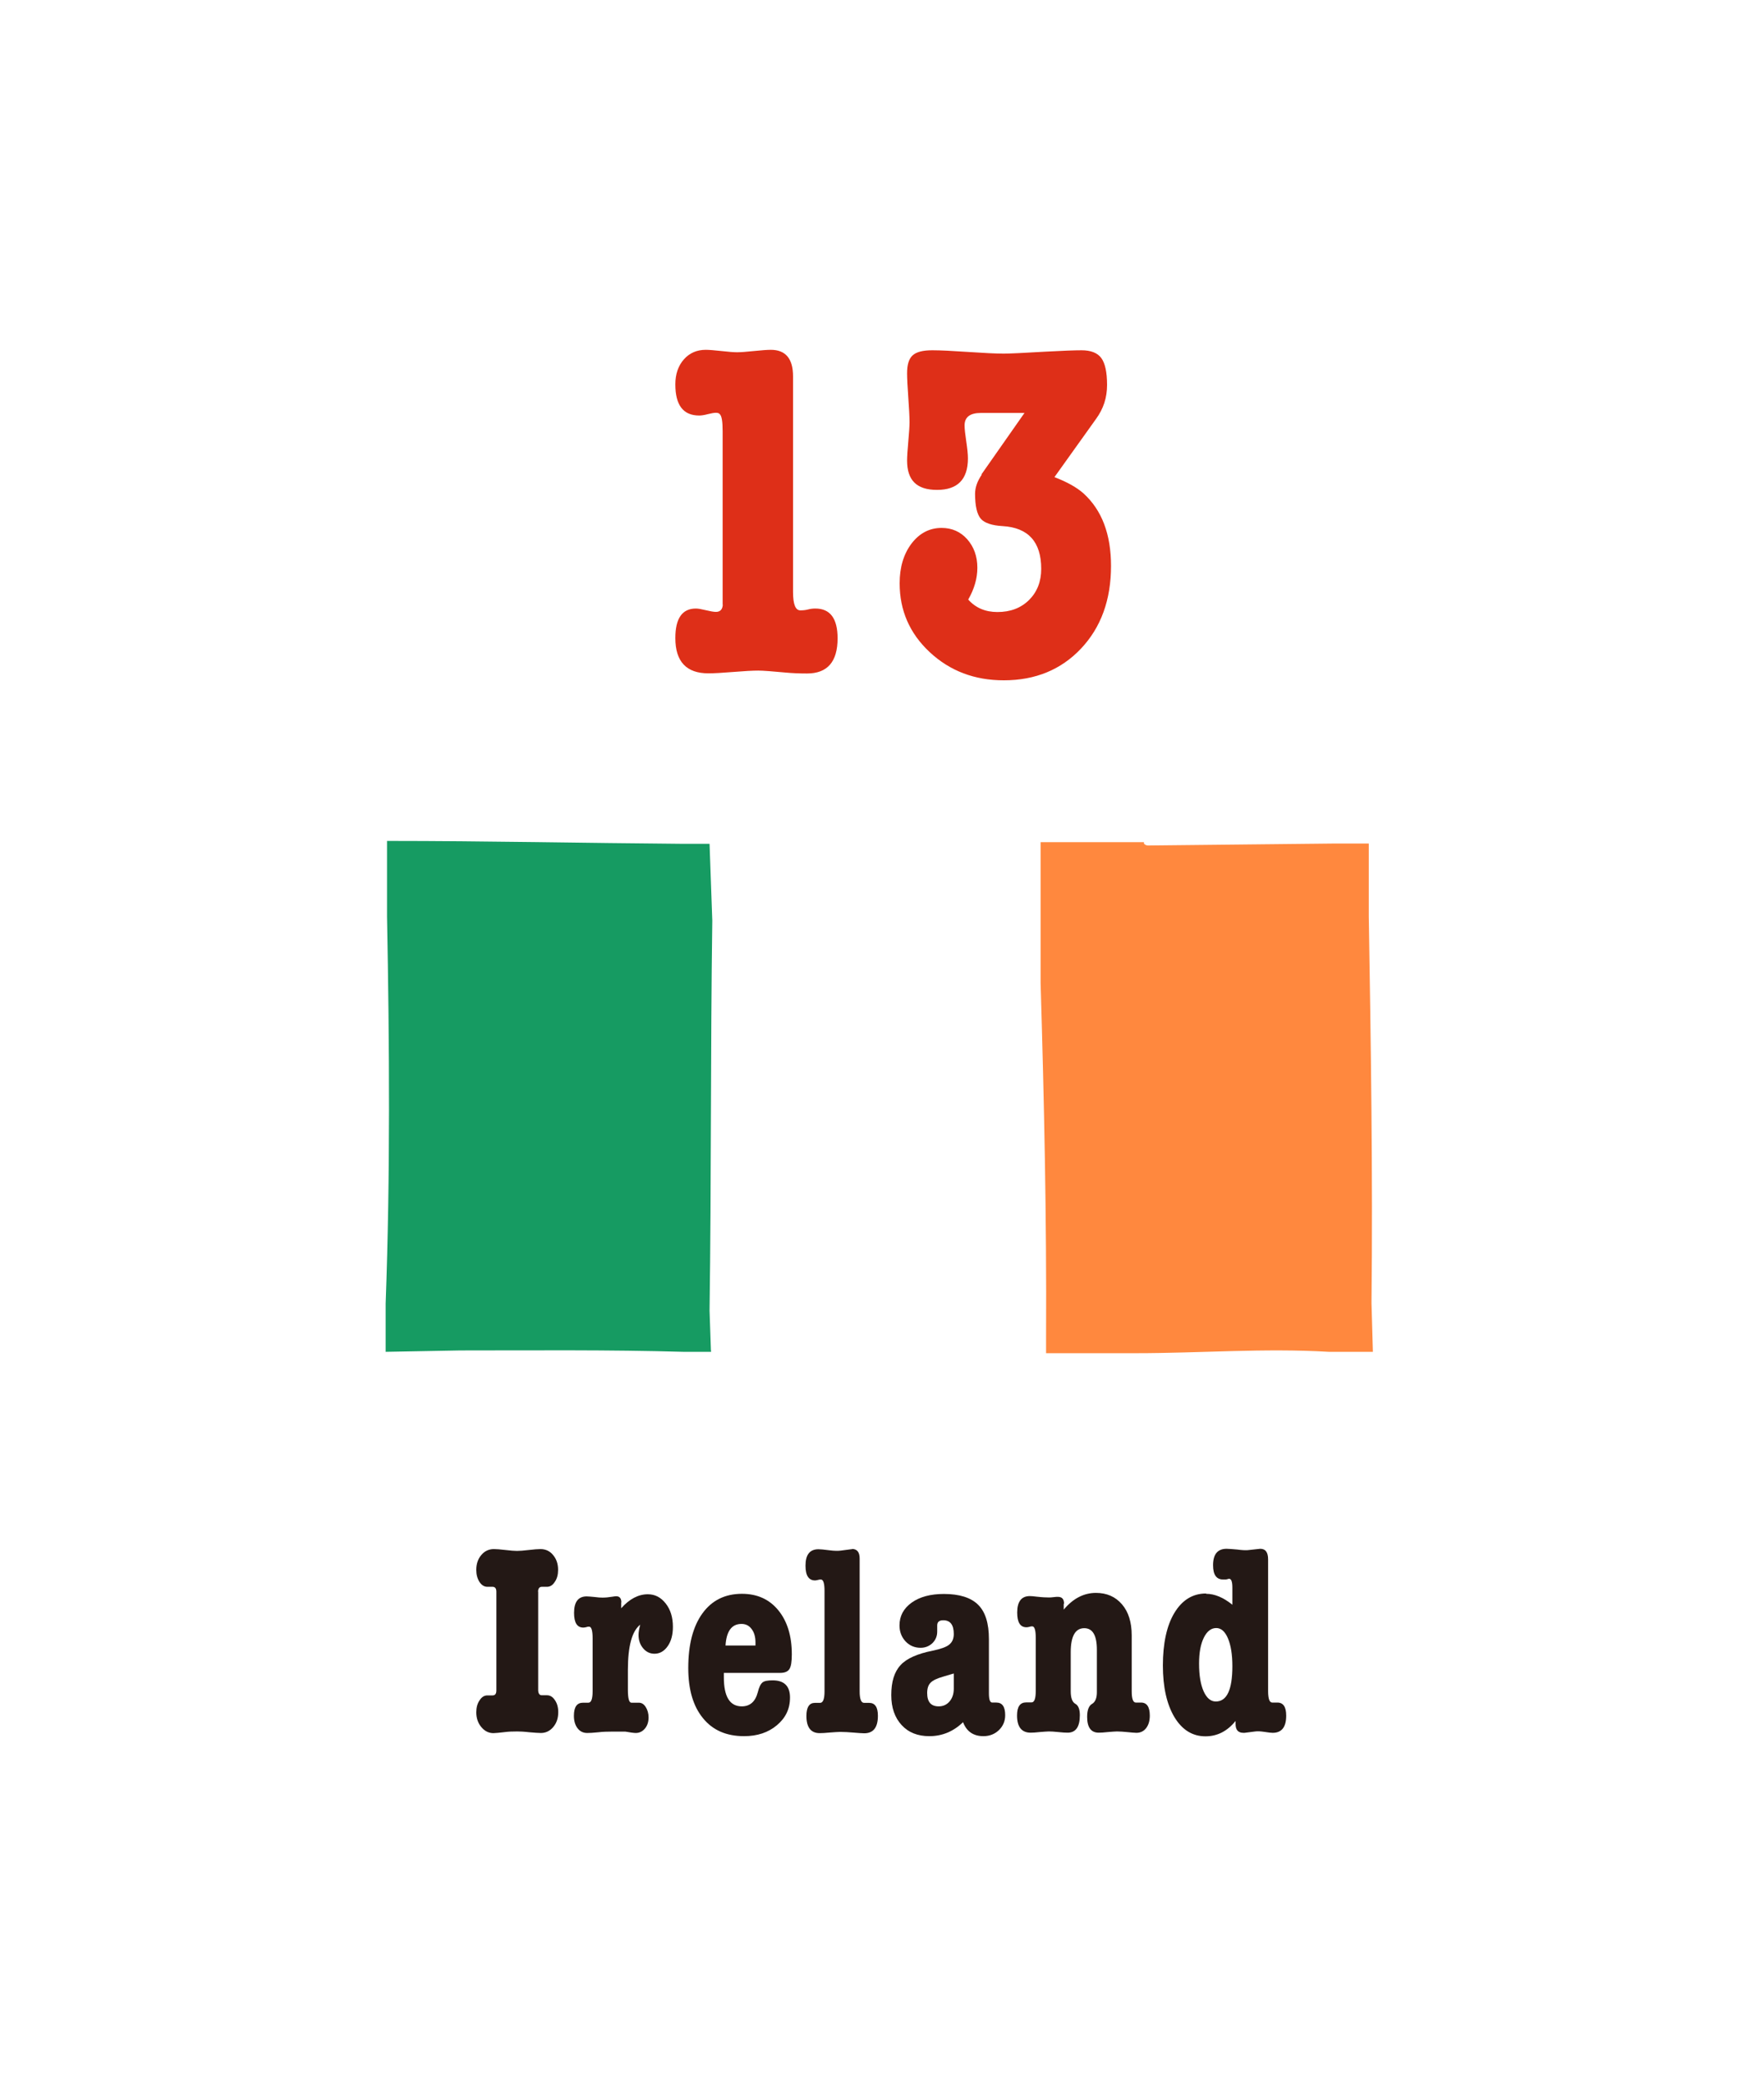<?xml version="1.0" encoding="UTF-8"?><svg id="_イヤー_2" xmlns="http://www.w3.org/2000/svg" viewBox="0 0 116 137"><defs><style>.cls-1{fill:#fff;}.cls-2{fill:#ff883e;}.cls-3{fill:#de2f18;}.cls-4{fill:#231815;}.cls-5{fill:#169b62;}</style></defs><g id="_イヤー_1-2"><g><g><rect class="cls-1" width="116" height="137"/><g><path class="cls-4" d="M35.39,104.64v6.5c.01,.21,.09,.32,.24,.32h.34c.21,0,.38,.11,.52,.32,.15,.22,.22,.48,.22,.79,0,.4-.11,.72-.33,.98-.22,.26-.49,.39-.81,.39-.17,0-.43-.02-.78-.05-.35-.04-.61-.05-.78-.05-.31,0-.58,.01-.8,.04l-.47,.05c-.13,.01-.23,.02-.29,.02-.31,0-.58-.13-.8-.4-.22-.26-.33-.59-.33-.97,0-.31,.07-.58,.22-.79,.14-.22,.31-.32,.51-.32h.34c.17,0,.25-.11,.25-.32v-6.5c0-.21-.08-.32-.25-.32h-.34c-.21,0-.38-.11-.52-.32-.14-.22-.21-.48-.21-.79,0-.4,.11-.72,.33-.98,.22-.26,.49-.39,.83-.39,.17,0,.42,.02,.76,.06,.34,.04,.59,.06,.76,.06s.43-.02,.77-.06c.34-.04,.6-.06,.77-.06,.34,0,.62,.13,.83,.39,.22,.26,.33,.58,.33,.98,0,.31-.07,.58-.22,.79-.14,.22-.31,.32-.51,.32h-.34c-.16,0-.24,.11-.25,.32Z"/><path class="cls-4" d="M40.85,105.35v.39c.54-.61,1.13-.92,1.75-.92,.47,0,.86,.2,1.18,.61s.47,.92,.47,1.53c0,.52-.11,.94-.34,1.27s-.52,.5-.87,.5c-.3,0-.55-.12-.75-.36-.2-.24-.3-.53-.3-.88,0-.18,.04-.4,.11-.67-.54,.42-.81,1.41-.81,2.97v1.32c0,.56,.08,.84,.23,.84h.49c.18,0,.33,.09,.45,.28,.12,.19,.19,.42,.19,.69,0,.29-.08,.54-.24,.73-.16,.19-.36,.29-.6,.29-.12,0-.35-.03-.69-.09h-.87c-.33,0-.61,.01-.87,.04-.37,.04-.63,.05-.76,.05-.27,0-.48-.1-.64-.31-.16-.21-.24-.48-.24-.82,0-.58,.2-.86,.6-.86h.35c.19,0,.28-.25,.28-.75v-3.5c0-.5-.08-.75-.23-.75-.04,0-.1,0-.18,.03-.08,.02-.15,.03-.2,.03-.41,0-.61-.32-.61-.97,0-.72,.28-1.08,.83-1.08,.12,0,.29,.02,.52,.04,.22,.03,.39,.04,.52,.04,.19,0,.41-.02,.65-.06,.12-.02,.2-.03,.25-.03,.23,0,.34,.14,.34,.41Z"/><path class="cls-4" d="M51.27,109.99h-3.67v.29c0,1.27,.39,1.91,1.18,1.91,.54,0,.89-.31,1.05-.92,.08-.34,.19-.55,.31-.65,.12-.1,.34-.14,.67-.14,.76,0,1.14,.38,1.14,1.13s-.29,1.34-.86,1.82c-.57,.48-1.29,.72-2.16,.72-1.16,0-2.06-.39-2.7-1.18-.65-.79-.97-1.89-.97-3.3,0-1.54,.31-2.73,.93-3.59,.62-.86,1.49-1.29,2.6-1.29,1,0,1.8,.36,2.39,1.08,.59,.72,.89,1.69,.89,2.9,0,.48-.05,.8-.16,.97-.11,.17-.31,.25-.62,.25Zm-3.56-1.8h1.97v-.2c0-.36-.08-.65-.25-.88-.17-.23-.39-.34-.67-.34-.64,0-.99,.47-1.05,1.42Z"/><path class="cls-4" d="M56.02,101.84c.34,0,.51,.21,.51,.63v8.74c0,.5,.1,.75,.29,.75h.33c.39,0,.58,.28,.58,.85,0,.77-.3,1.15-.9,1.15-.13,0-.39-.02-.76-.05-.25-.02-.53-.04-.83-.04-.15,0-.37,.02-.67,.04-.3,.03-.52,.04-.67,.04-.58,0-.87-.38-.87-1.13,0-.58,.19-.86,.56-.86h.34c.19,0,.29-.25,.29-.75v-6.61c0-.5-.08-.75-.24-.75-.05,0-.11,0-.2,.03-.08,.02-.15,.03-.18,.03-.42,0-.63-.32-.63-.97,0-.72,.28-1.08,.85-1.08,.12,0,.37,.02,.74,.07,.3,.04,.54,.04,.72,.02l.69-.09h.05Z"/><path class="cls-4" d="M64.67,114.15c-.66,0-1.11-.31-1.34-.92-.63,.61-1.37,.92-2.22,.92-.76,0-1.37-.24-1.82-.73-.45-.49-.68-1.14-.68-1.97,0-.88,.2-1.53,.61-1.97,.4-.44,1.11-.75,2.11-.95,.53-.11,.9-.24,1.09-.4,.2-.16,.3-.39,.3-.7,0-.6-.23-.9-.69-.9-.27,0-.4,.11-.4,.34v.4c0,.3-.1,.55-.31,.76-.21,.2-.47,.31-.78,.31-.4,0-.72-.14-.99-.42-.26-.28-.4-.63-.4-1.05,0-.62,.27-1.12,.8-1.5,.53-.38,1.24-.57,2.12-.57,1.02,0,1.78,.24,2.25,.71,.48,.47,.71,1.23,.71,2.26v3.56c0,.41,.07,.61,.22,.61h.27c.39,0,.58,.28,.58,.83,0,.39-.14,.72-.41,.98s-.61,.4-1.02,.4Zm-1.95-3.78v-.34l-.14,.04-.54,.16c-.42,.12-.7,.25-.85,.41-.15,.15-.22,.38-.22,.67,0,.59,.25,.88,.76,.88,.29,0,.53-.11,.71-.32s.28-.49,.28-.83v-.67Z"/><path class="cls-4" d="M69.95,105.45v.38c.61-.73,1.32-1.1,2.12-1.1,.71,0,1.28,.25,1.71,.75,.43,.5,.64,1.18,.64,2.04v3.67c0,.5,.09,.75,.27,.75h.34c.39,0,.58,.29,.58,.86,0,.34-.08,.61-.24,.82-.16,.21-.38,.31-.64,.31-.1,0-.31-.02-.63-.05-.22-.02-.43-.04-.65-.04-.13,0-.33,.02-.6,.04-.27,.03-.46,.04-.6,.04-.51,0-.76-.35-.76-1.04,0-.44,.11-.73,.32-.85s.32-.38,.32-.77v-2.79c0-.95-.28-1.42-.83-1.42-.59,0-.89,.53-.89,1.58v2.57c0,.43,.1,.71,.3,.82s.3,.36,.3,.75c0,.77-.27,1.15-.8,1.15-.14,0-.35-.01-.62-.04-.27-.03-.48-.04-.62-.04-.13,0-.33,.02-.6,.04-.27,.03-.46,.04-.6,.04-.59,0-.89-.38-.89-1.13,0-.58,.2-.86,.6-.86h.35c.19,0,.28-.25,.28-.75v-3.5c0-.5-.08-.75-.23-.75-.04,0-.1,0-.18,.03-.08,.02-.15,.03-.2,.03-.41,0-.61-.32-.61-.97,0-.72,.28-1.08,.83-1.08,.08,0,.24,.01,.47,.04,.35,.04,.61,.05,.78,.05,.07,0,.17,0,.3-.02s.23-.02,.3-.02c.27,0,.4,.15,.4,.45Z"/><path class="cls-4" d="M79.32,104.79c.55,0,1.13,.24,1.72,.72v-1.12c0-.4-.07-.59-.22-.59-.01,0-.08,.02-.2,.05h-.18c-.45,0-.67-.31-.67-.94,0-.72,.3-1.08,.89-1.08,.12,0,.36,.02,.71,.05,.29,.04,.51,.05,.67,.04l.83-.09c.35,0,.52,.23,.52,.7v8.66c0,.5,.09,.75,.27,.75h.34c.39,0,.58,.29,.58,.86,0,.76-.3,1.13-.89,1.13-.1,0-.27-.02-.53-.06s-.46-.05-.61-.03l-.71,.09h-.07c-.35,0-.52-.19-.52-.58v-.2c-.54,.67-1.2,1.01-1.98,1.01-.85,0-1.53-.42-2.04-1.26-.5-.84-.76-1.97-.76-3.4s.25-2.62,.76-3.46,1.2-1.27,2.08-1.27Zm.66,2.25c-.33,0-.61,.21-.82,.64-.21,.43-.31,.99-.31,1.7,0,.77,.1,1.37,.3,1.82,.2,.44,.46,.67,.8,.67,.73,0,1.09-.77,1.09-2.32,0-.77-.1-1.38-.29-1.83-.19-.45-.45-.68-.77-.68Z"/></g><g><path class="cls-3" d="M47.52,39.75v-11.41c0-.63-.06-1-.19-1.11-.04-.06-.13-.09-.25-.09s-.3,.03-.53,.09c-.23,.06-.42,.09-.57,.09-1.05,0-1.57-.68-1.57-2.05,0-.67,.19-1.22,.56-1.64,.37-.42,.85-.63,1.44-.63,.23,0,.58,.03,1.03,.08s.8,.08,1.03,.08c.25,0,.62-.03,1.11-.08s.86-.08,1.11-.08c.97,0,1.46,.58,1.46,1.74v14.19c0,.8,.16,1.2,.48,1.2,.19,0,.36-.02,.51-.06,.15-.04,.31-.06,.48-.06,.97,0,1.46,.65,1.46,1.96,0,1.54-.67,2.31-2.01,2.31-.51,0-.98-.02-1.4-.06-.87-.08-1.48-.13-1.81-.13-.36,0-.91,.03-1.64,.09-.73,.06-1.28,.09-1.64,.09-1.44,0-2.17-.77-2.17-2.32,0-1.29,.45-1.94,1.35-1.94,.15,0,.37,.04,.66,.11,.29,.07,.51,.11,.66,.11,.28,0,.43-.16,.45-.47Z"/><path class="cls-3" d="M64.54,31.19l2.83-4.04h-2.86c-.72,0-1.08,.27-1.08,.82,0,.23,.04,.58,.11,1.05,.07,.47,.11,.84,.11,1.12,0,1.38-.68,2.07-2.03,2.07s-1.97-.64-1.97-1.93c0-.27,.03-.7,.08-1.26,.05-.57,.08-.99,.08-1.26,0-.36-.03-.9-.08-1.61-.05-.72-.08-1.25-.08-1.61,0-.57,.12-.96,.37-1.18,.24-.22,.67-.33,1.29-.33,.53,0,1.31,.04,2.35,.11,1.04,.07,1.82,.11,2.35,.11,.34,0,1.26-.04,2.76-.13,1.12-.06,1.9-.09,2.35-.09,.61,0,1.05,.17,1.3,.51,.25,.34,.38,.93,.38,1.77s-.24,1.57-.73,2.24l-2.73,3.82c.83,.32,1.46,.67,1.91,1.07,1.21,1.1,1.81,2.69,1.81,4.77,0,2.23-.66,4.04-1.97,5.43-1.31,1.39-3.01,2.09-5.08,2.09-1.93,0-3.55-.62-4.87-1.85-1.32-1.23-1.98-2.74-1.98-4.53,0-1.05,.26-1.92,.78-2.61,.52-.68,1.18-1.03,1.98-1.03,.68,0,1.24,.25,1.68,.74,.44,.5,.67,1.12,.67,1.88,0,.7-.2,1.39-.6,2.09,.49,.55,1.13,.82,1.92,.82,.85,0,1.54-.26,2.08-.79,.53-.53,.8-1.21,.8-2.05,0-1.77-.85-2.71-2.54-2.81-.72-.04-1.2-.21-1.44-.49-.24-.29-.37-.83-.37-1.63,0-.42,.15-.84,.44-1.26Z"/></g></g><g><path class="cls-5" d="M46.76,88.79v.09h-1.81c-4.89-.14-9.79-.09-14.69-.09l-4.9,.09v-3.18c.31-8.48,.25-16.97,.09-25.45v-4.96c6.47,0,13.03,.14,19.49,.19h1.72l.18,5.05c-.12,8.55-.06,17.09-.18,25.64l.09,2.62Z"/><path class="cls-2" d="M90.28,88.88h-2.9c-4.23-.25-8.46,.09-12.69,.09h-5.9v-1.12c.04-7.74-.13-15.47-.36-23.21v-9.27h6.8c-.06,.13,.15,.23,.29,.22,4.07-.05,8.15-.08,12.22-.13h2.27v4.78c.14,8.48,.27,16.96,.18,25.44l.09,3.18Z"/></g></g></g></svg>